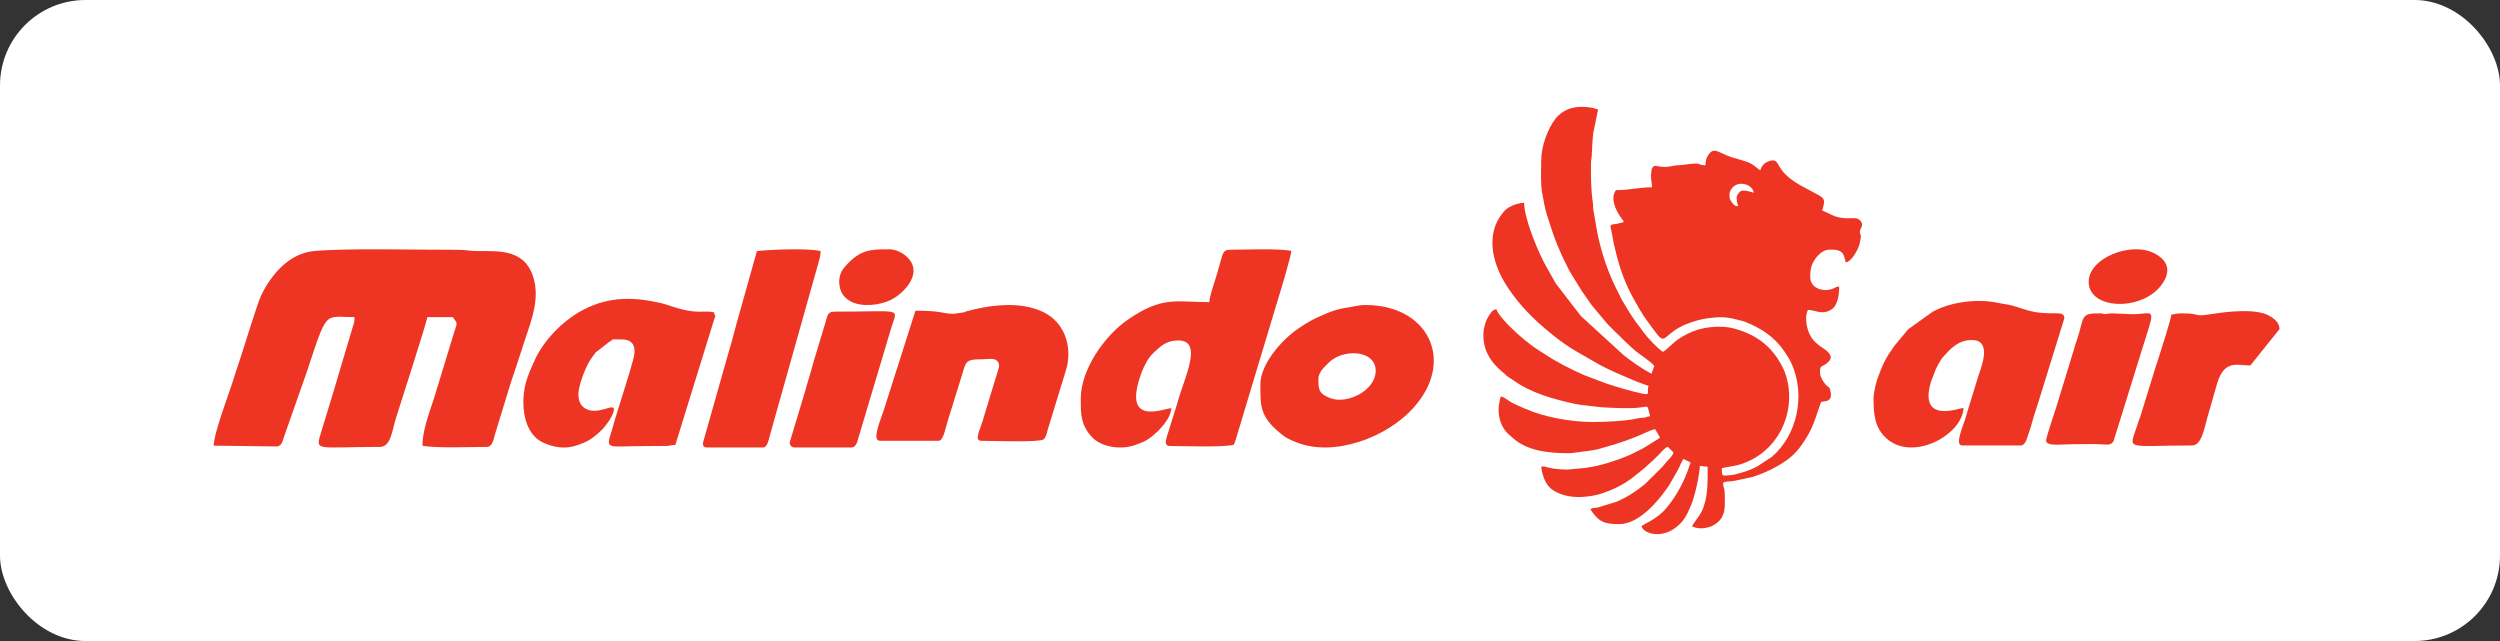 <?xml version="1.0" encoding="UTF-8" standalone="no"?>
<svg xmlns="http://www.w3.org/2000/svg" height="30px" width="117px" version="1.1" xmlns:xlink="http://www.w3.org/1999/xlink" viewBox="0 0 117 30"><rect x="0" y="0" width="117" height="30" fill="#333333" stroke="none"/><!-- Generator: Sketch 48.2 (47327) - http://www.bohemiancoding.com/sketch -->
 <title>Group 20</title>
 <desc>Created with Sketch.</desc>
 <g id="Artboard" fill-rule="evenodd" transform="translate(-161 -755)" fill="none">
  <g id="Group-20" transform="translate(161 755)">
   <rect id="Rectangle-Copy-2" rx="4" height="30" width="117" y="0" x="0" fill="#fff"/>
   <g id="Group-19" fill="#EE3524" transform="translate(10 5)">
    <g id="Group-17" transform="translate(0 6.667)">
     <path id="Path" d="m32.754 0.992c0-0.543-0.637-0.992-1.133-0.992-0.915 0-1.376 0.011-2.091 0.83-0.209 0.24-0.29 0.532-0.241 0.872 0.054 0.369 0.254 0.587 0.514 0.732 0.529 0.295 1.41 0.179 1.9-0.071 0.486-0.248 1.051-0.806 1.051-1.372z"/>
     <path id="Path" d="m26.957 9.04l0.73-2.419c0.069-0.275 0.149-0.52 0.224-0.767 0.085-0.278 0.147-0.554 0.233-0.817l0.474-1.567c0.097-0.306 0.082-0.552 0.432-0.552 3.298 0 2.945-0.216 2.659 0.766l-1.596 5.344c-0.045 0.106-0.106 0.247-0.271 0.247h-2.659c-0.132 0-0.226-0.098-0.226-0.235z"/>
     <path id="Path" d="m25.423 0.084l-0.969 3.454c-0.11 0.401-0.211 0.817-0.332 1.2l-1.152 4.068c-0.047 0.169-0.185 0.47 0.122 0.47h2.603c0.228 0 0.268-0.327 0.372-0.696l2.204-7.834c0.061-0.219 0.129-0.4 0.135-0.662-0.58-0.143-2.31-0.074-2.983-0z"/>
     <path id="Combined-Shape" d="m48.986 6.31c0-0.913 0.961-2.04 1.753-2.586 0.545-0.375 0.789-0.491 1.381-0.739 0.013-0.005 0.028-0.012 0.04-0.017 0.263-0.109 0.549-0.19 0.851-0.233 0.341-0.048 0.549-0.127 0.896-0.127 2.88 0 4.135 2.495 2.407 4.615-0.056 0.069-0.046 0.059-0.104 0.127-1.284 1.488-3.824 2.385-5.544 1.68-0.391-0.16-0.47-0.189-0.768-0.436-0.941-0.783-0.912-1.276-0.912-2.284zm2.715-0.235c0 0.475 0.008 0.683 0.558 0.892 0.786 0.3 2.098-0.348 2.123-1.253 0.029-1.02-1.548-1.085-2.216-0.39-0.177 0.184-0.465 0.419-0.465 0.75z"/>
     <path id="Path" d="m32.842 2.875l-1.485 4.665c-0.154 0.479-0.577 1.422-0.171 1.422h2.741c0.232 0 0.33-0.648 0.442-0.981l0.675-2.172c0.15-0.518 0.165-0.664 0.823-0.659 0.213 0.001 0.5-0.036 0.608-0.017 0.213 0.038 0.304 0.19 0.277 0.384l-0.705 2.315c-0.015 0.049-0.022 0.083-0.037 0.134-0.153 0.507-0.435 0.997-0.085 0.997 0.414 0 2.705 0.082 2.906-0.063 0.079-0.057 0.018 0.003 0.079-0.092l0.054-0.117c0.044-0.114 0.037-0.14 0.075-0.267l0.855-2.789c0.29-0.972 0.004-2.197-1.102-2.714-0.15-0.07-0.294-0.122-0.459-0.169-0.969-0.273-2.116-0.119-3.072 0.144-0.176 0.049 0.017-0.001-0.127 0.044-0.014 0.005-0.028 0.011-0.042 0.015l-0.473 0.067c-0.585-0.016-0.489-0.147-1.777-0.147z"/>
     <path id="Path" d="m14.493 7.143c0-0.578 0.129-1.022 0.329-1.504l0.287-0.629c0.481-0.912 1.339-1.751 2.247-2.209 1.188-0.599 2.308-0.573 3.6-0.279 0.146 0.033 0.322 0.098 0.435 0.135 1.346 0.441 1.461 0.164 2.037 0.299 0 0.248 0.126-0.015-0.021 0.376l-1.8 5.82c-0.251 0.006-0.178 0.042-0.4 0.05l-1.08 0.008c-1.691-0-1.802 0.21-1.501-0.71 0.079-0.242 0.118-0.442 0.194-0.665l0.611-1.966c0.075-0.242 0.12-0.432 0.191-0.668 0.143-0.473 0.133-0.982-0.519-0.982-0.761 0-0.257-0.041-0.546 0.081l-0.676 0.524c-0.12 0.161-0.22 0.286-0.306 0.437 0 0-0.057 0.107-0.06 0.112-0.187 0.352-0.47 1.103-0.446 1.475 0.013 0.203 0.072 0.395 0.216 0.523 0.624 0.554 1.599-0.347 1.429 0.228-0.047 0.159-0.154 0.352-0.236 0.466-0.077 0.107-0.185 0.241-0.277 0.352l-0.236 0.221c-0.009 0.008-0.022 0.019-0.031 0.026-0.321 0.273-0.531 0.372-0.921 0.506-0.556 0.191-1.047 0.114-1.571-0.113-0.699-0.303-0.949-1.132-0.949-1.911z"/>
     <path id="Path" d="m46.596 2.473c-1.552 0-2.194-0.3-3.816 0.822-1.128 0.78-2.2 2.368-2.2 3.686 0 0.708-0.016 1.17 0.473 1.754 0.445 0.531 1.406 0.665 2.062 0.429l0.373-0.143c0.21-0.089 0.396-0.235 0.575-0.397 0.04-0.036 0.09-0.079 0.121-0.108 0.008-0.008 0.02-0.02 0.029-0.028 0.008-0.008 0.02-0.021 0.028-0.029 0.011-0.012 0.043-0.048 0.055-0.06 0.239-0.26 0.492-0.587 0.524-0.962-0.372 0.008-2.347 0.903-1.393-1.673 0.116-0.316 0.324-0.701 0.533-0.895 0.232-0.215 0.503-0.497 0.867-0.568 1.663-0.323 0.596 1.683 0.285 2.856l-0.505 1.615c-0.068 0.233-0.101 0.434 0.155 0.434 0.68 0 2.428 0.071 2.98-0.057 0.07-0.146 0.12-0.351 0.172-0.513l1.877-6.233c0.145-0.471 0.62-2.036 0.644-2.326-0.547-0.127-2.199-0.057-2.865-0.057-0.301 0-0.331 0.142-0.418 0.44-0.072 0.25-0.115 0.425-0.188 0.669-0.043 0.147-0.06 0.185-0.096 0.303-0.085 0.273-0.272 0.828-0.272 1.042z"/>
     <path id="Path" d="m0 9.19l2.989 0.037c0.23-0.069 0.24-0.276 0.315-0.486l1.055-3.004c0.979-2.954 0.794-2.563 2.23-2.563 0 0.259-0.009 0.204-0.061 0.397l-0.919 3.084c-0.045 0.139-0.077 0.248-0.119 0.396l-0.469 1.533c-0.267 0.9-0.246 0.664 2.761 0.664 0.507 0 0.566-0.746 0.739-1.318 0.138-0.458 1.456-4.508 1.476-4.756h1.193c0.181 0.273 0.248 0.2 0.081 0.655l-0.748 2.454c-0.082 0.24-0.134 0.454-0.215 0.7-0.221 0.678-0.538 1.504-0.538 2.207 0.55 0.129 2.33 0.058 3.01 0.058 0.29 0 0.325-0.403 0.398-0.63l0.724-2.363c0.174-0.531 0.36-1.053 0.512-1.547 0.326-1.066 0.84-2.139 0.596-3.209-0.356-1.558-1.677-1.403-2.686-1.416-0.346-0.004-0.551-0.061-0.964-0.06-1.881 0.007-5.031-0.083-6.645 0.057-1.163 0.101-2.001 1.068-2.49 2.072-0.195 0.4-0.94 2.894-1.209 3.651l-0.029 0.085c-0.005 0.015-0.008 0.03-0.013 0.045-0.195 0.667-0.972 2.66-0.972 3.259z"/>
    </g>
    <path id="Fill-1" d="m87.75 8.19c0-1.121 1.976-1.889 3.054-1.344 0.668 0.338 0.833 0.852 0.345 1.5-0.929 1.235-3.399 1.151-3.399-0.156zm-1.991 7.43c0-0.175 0.392-1.289 0.475-1.568l0.838-2.737c0.04-0.162 0.062-0.209 0.123-0.389 0.375-1.117 0.131-1.261 1.067-1.261 0.236 0 0.09 0.039 0.277 0.034 0.072-0.002 0.152-0.034 0.291-0.034l0.968 0.04c0.971 0 1.111-0.416 0.569 1.265l-1.454 4.678c-0.109 0.183-0.267 0.164-0.429 0.153-0.487-0.032-0.984-0.011-1.474-0.011-0.56 0-1.251 0.11-1.251-0.17zm6.371-5.955c-0.37 0-0.281 0.038-0.512 0.057-0.005 0.206-0.506 1.726-0.633 2.149l-0.027 0.086c-0.009 0.029-0.036 0.096-0.046 0.125l-0.723 2.342c-0.058 0.206-0.006 0.029-0.058 0.168l-0.032 0.082c-0.014 0.039-0.03 0.09-0.042 0.128-0.417 1.33-0.71 1.046 2.528 1.046 0.442 0 0.559-0.729 0.723-1.321l0.456-1.587c0.343-1.135 0.957-0.835 1.551-0.835l1.366-1.702c0-0.322-0.285-0.528-0.538-0.655-0.616-0.308-1.881-0.171-2.569-0.06-1.012 0.164-0.498-0.022-1.444-0.022zm-14.449 3.97c0 0.721 0.041 1.381 0.611 1.887 1.252 1.113 3.571-0.202 3.599-1.433-0.189 0.004-2.122 0.775-1.519-1.231l0.221-0.573c0.048-0.108 0.181-0.36 0.261-0.478l0.102-0.124c0.325-0.359 0.685-0.77 1.333-0.77 1.019 0 0.357 1.453 0.29 1.707l-0.533 1.737c-0.02 0.078-0.042 0.156-0.077 0.264-0.138 0.429-0.493 1.226-0.135 1.226h2.73c0.241 0 0.303-0.371 0.382-0.583 0.1-0.265 0.159-0.532 0.237-0.785 0.079-0.258 0.156-0.471 0.235-0.73l1.194-3.857c0-0.436-0.664-0.052-1.776-0.384-0.299-0.089-0.516-0.181-0.834-0.246-0.142-0.029-0.315-0.047-0.484-0.085-0.963-0.214-2.242-0.048-3.068 0.413l-1.094 0.781c-0.013 0.011-0.05 0.041-0.062 0.052l-0.646 0.774c-0.408 0.578-0.533 0.843-0.773 1.498-0.075 0.204-0.194 0.699-0.194 0.941z"/>
    <path id="Combined-Shape" d="m62.177 4.051c-0.09-0.49-0.048-1.042-0.048-1.545 0-0.655 0.298-1.485 0.684-1.973 0.147-0.185 0.355-0.332 0.577-0.421 0.359-0.143 0.778-0.133 1.137-0.064 0.15 0.029 0.128 0.056 0.265 0.068l-0.209 1.02c-0.043 0.143-0.084 0.948-0.09 1.139-0.005 0.167-0.033 0.184-0.035 0.363-0.008 0.589-0.001 1.258 0.083 1.812 0.019 0.128 0.008 0.218 0.022 0.343l0.162 0.934c0.141 0.815 0.455 1.811 0.804 2.549l0.362 0.734c0.263 0.448 0.54 0.919 0.869 1.324 0.057 0.07 0.101 0.134 0.155 0.21 0.209 0.289 0.652 0.753 0.906 0.923 0.117-0.032 0.462-0.42 0.732-0.598 0.256-0.169 0.548-0.329 0.868-0.428 0.501-0.156 1.191-0.208 1.699-0.075 0.982 0.258 1.725 0.763 2.224 1.666 0.072 0.131 0.15 0.282 0.202 0.43 0.556 1.595-0.159 3.395-1.676 4.104-0.058 0.028-0.108 0.05-0.161 0.072-0.065 0.029-0.061 0.025-0.144 0.055-0.372 0.132-0.625 0.133-0.982 0.216 0 0.178-0.026 0.344 0.12 0.35 0.041 0.002 0.382-0.028 0.425-0.039 0.409-0.102 0.725-0.19 1.086-0.377l0.705-0.459c1.204-1.033 1.576-2.874 0.941-4.335-0.094-0.214-0.219-0.407-0.341-0.589-0.458-0.682-1.074-1.086-1.832-1.393-0.13-0.052-0.211-0.058-0.365-0.101-0.541-0.15-0.866-0.144-1.414-0.069-0.366 0.05-0.681 0.152-1.013 0.284-0.077 0.03-0.09 0.033-0.162 0.07l-0.152 0.081c-0.944 0.537-0.557 0.963-1.512-0.34-0.227-0.309-0.419-0.654-0.606-0.989-0.409-0.733-0.684-1.495-0.875-2.347-0.018-0.082-0.041-0.143-0.055-0.211l-0.125-0.674c-0.044-0.187-0.104-0.255 0.147-0.281 0.189-0.02 0.267-0.058 0.435-0.097-0.025-0.092-0.083-0.142-0.14-0.226-0.244-0.358-0.494-0.869-0.226-1.268 0.674 0 1.029-0.133 1.697-0.133-0.027-0.325-0.087-0.439-0.03-0.793 0.017-0.1 0.048-0.203 0.211-0.214 0.002 0 0.067 0.015 0.076 0.017 0.408 0.09 0.642-0.01 0.846-0.034 0.109-0.013 0.198-0.007 0.309-0.023 1.063-0.15 0.604 0.008 1.085 0.019 0-0.179 0.03-0.344 0.122-0.476 0.292-0.423 0.449-0.11 1.142 0.111l0.44 0.126c0.561 0.163 0.537 0.257 0.858 0.471 0.012-0.044 0.055-0.138 0.083-0.183 0.027-0.045 0.088-0.112 0.125-0.141 0.06-0.047 0.266-0.141 0.358-0.141 0.406 0 0.095 0.469 1.3 1.16l0.799 0.431c0.115 0.065 0.277 0.139 0.313 0.286 0.034 0.141-0.052 0.351-0.082 0.479 0.105 0.009 0.458 0.217 0.628 0.27 0.568 0.177 0.905-0.002 1.091 0.138 0.308 0.233 0.045 0.44 0.045 0.554 0 0.247 0.103 0.058 0.016 0.447-0.019 0.084-0.016 0.116-0.04 0.193-0.07 0.23-0.368 0.797-0.642 0.82-0.002-0.105-0.08-0.341-0.125-0.406-0.146-0.207-0.408-0.192-0.64-0.192-0.395 0-0.787 0.504-0.856 0.872-0.048 0.254-0.064 0.554 0.054 0.724 0.218 0.317 0.694 0.363 1.015 0.21 0.108-0.051 0.124-0.077 0.253-0.08 0 0.321-0.049 0.871-0.358 1.07-0.444 0.286-0.737 0.025-1.107 0.025-0.105 0.219-0.1 0.487-0.048 0.745 0.098 0.486 0.328 0.758 0.714 1.014 0.344 0.229 0.632 0.472 0.134 0.798-0.157 0.102-0.234 0.056-0.234 0.331 0 0.221 0.1 0.388 0.204 0.527 0.082 0.111 0.059 0.087 0.164 0.168 0.097 0.076 0.085 0.068 0.121 0.213 0.047 0.187 0.039 0.396-0.153 0.455-0.33 0.101-0.245-0.072-0.37 0.296-0.261 0.774-0.363 1.128-0.864 1.825-0.18 0.251-0.436 0.507-0.685 0.678-0.504 0.345-1.003 0.581-1.591 0.771l-0.822 0.175c-0.135 0.016-0.176 0.027-0.3 0.033-0.421 0.018-0.164 0.173-0.164 0.534 0 0.363 0.056 0.784-0.117 1.111-0.109 0.207-0.279 0.341-0.488 0.442-0.096 0.046-0.062 0.024-0.176 0.057-0.244 0.071-0.526 0.067-0.75-0.051 0.136-0.257 0.351-0.45 0.491-0.771 0.006-0.015 0.024-0.061 0.047-0.119 0.024-0.066 0.074-0.234 0.085-0.281 0.124-0.519 0.109-1.076 0.109-1.616-0.184 0-0.197-0.033-0.366-0.033 0 0.202-0.04 0.351-0.071 0.559-0.048 0.318-0.201 0.947-0.333 1.261-0.03 0.071-0.064 0.146-0.09 0.209-0.095 0.234-0.24 0.49-0.424 0.672l-0.087 0.079c-0.724 0.668-1.628 0.4-1.724 0.04 0.067-0.091 0.708-0.309 1.155-0.839 0.509-0.604 0.867-1.294 1.108-2.048 0.029-0.09 0.004 0.028 0.033-0.099l-0.332-0.166c-0.086 0.127-0.174 0.35-0.255 0.509l-0.424 0.739c-0.058 0.087-0.101 0.138-0.153 0.212-0.425 0.604-1.297 1.593-2.164 1.593-0.725 0-0.964-0.101-1.364-0.697 0.182-0.096 0.137-0.037 0.351-0.081l0.866-0.265c0.463-0.193 0.948-0.501 1.335-0.826l0.819-0.809c0.074-0.085 0.107-0.135 0.181-0.218 0.111-0.124 0.297-0.29 0.342-0.456l-0.266-0.265c-0.152 0.04-0.313 0.261-0.425 0.373-0.41 0.409-0.819 0.763-1.282 1.111-0.289 0.217-0.697 0.445-1.027 0.569l-0.44 0.158c-0.732 0.198-1.616 0.23-2.253-0.219-0.138-0.098-0.266-0.282-0.341-0.456-0.062-0.143-0.153-0.427-0.157-0.607 0.134-0.028 0.184 0.002 0.353 0.046 0.211 0.056 0.604 0.087 0.845 0.088 0.191 0.001 0.247-0.027 0.4-0.035 0.742-0.037 1.367-0.209 2.046-0.448l0.168-0.066c0.126-0.054 0.208-0.075 0.332-0.133l0.599-0.298c0.101-0.056 0.167-0.102 0.269-0.164 0.108-0.066 0.178-0.114 0.286-0.179 0.053-0.031 0.091-0.051 0.146-0.087 0.058-0.038 0.061-0.049 0.114-0.085-0.066-0.125-0.155-0.283-0.233-0.398-0.231 0.054-0.596 0.245-0.875 0.355-0.71 0.285-1.1 0.385-1.779 0.582-0.071 0.021-0.197 0.041-0.251 0.049-0.232 0.037-0.326 0.055-0.584 0.081-0.19 0.019-0.337 0.061-0.571 0.061-0.907 0-1.949-0.103-2.621-0.738-0.068-0.064-0.094-0.077-0.162-0.138-0.421-0.382-0.566-1.025-0.427-1.562 0.021-0.084 0.031-0.146 0.048-0.217 0.151 0.013 0.319 0.168 0.452 0.247 0.236 0.139 0.47 0.227 0.724 0.339 0.876 0.384 2.121 0.609 3.151 0.609 0.543 0 1.559-0.043 2.063-0.166 0.139-0.034 0.178-0.016 0.329-0.038 0.145-0.02 0.088-0.057 0.27-0.061-0.011-0.135-0.01-0.055-0.036-0.163-0.1-0.405-0.027-0.282-0.564-0.237-0.498 0.041-1.266 0.004-1.761-0.033l-0.565-0.067c-0.412-0.03-0.883-0.143-1.283-0.248-0.552-0.143-1.065-0.314-1.566-0.563-0.274-0.136-0.487-0.287-0.741-0.455-0.06-0.039-0.126-0.078-0.179-0.121-0.063-0.05-0.092-0.091-0.156-0.143-0.341-0.273-0.643-0.604-0.809-1.018-0.135-0.336-0.191-0.81-0.087-1.159 0.015-0.048 0.026-0.102 0.042-0.158 0.031-0.104 0.073-0.198 0.123-0.276 0.089-0.14 0.193-0.354 0.393-0.371 0.06 0.224 0.469 0.651 0.641 0.822 0.423 0.42 0.886 0.814 1.391 1.135 0.073 0.046 0.13 0.077 0.205 0.127 0.599 0.401 1.228 0.716 1.886 1.007l1.04 0.39c0.553 0.184 1.121 0.348 1.692 0.474 0.396 0.088 0.153-0.132 0.268-0.37-0.105-0.025-0.222-0.08-0.346-0.12-0.078-0.026-0.097-0.032-0.17-0.063-0.631-0.27-1.313-0.534-1.912-0.881-1.028-0.595-1.45-0.787-2.375-1.581-0.034-0.03-0.033-0.029-0.108-0.092-0.696-0.583-1.376-1.339-1.838-2.116-0.572-0.962-0.861-2.258-0.103-3.208 0.09-0.113 0.176-0.211 0.308-0.29 0.198-0.118 0.47-0.212 0.719-0.212 0 0.657 0.53 1.988 0.854 2.633 0.059 0.117 0.095 0.194 0.159 0.307l0.466 0.83 1.142 1.482c0.035 0.036 0.03 0.031 0.063 0.07l1.979 1.811c0.378 0.298 0.866 0.639 1.295 0.865l0.133-0.365c-0.167-0.227-0.717-0.547-0.957-0.771-0.161-0.151-0.291-0.258-0.449-0.415l-0.216-0.216c-0.047-0.047-0.068-0.069-0.119-0.114l-0.102-0.097c-0.14-0.151-0.307-0.292-0.425-0.439l-0.589-0.707c-0.085-0.097-0.107-0.138-0.186-0.246l-0.3-0.431c-0.013-0.017-0.03-0.043-0.041-0.059l-0.496-0.8c-0.062-0.11-0.097-0.167-0.153-0.279-0.101-0.204-0.187-0.364-0.284-0.579-0.387-0.859-0.406-0.997-0.692-1.866-0.118-0.361-0.168-0.694-0.235-1.06zm8.765 0.035c0 0.158-0.016 0.236 0.141 0.423 0.115 0.137 0.145 0.139 0.258 0.141-0.016-0.186-0.067-0.112-0.067-0.398 0-0.143 0.175-0.332 0.267-0.332 0.284 0 0.363 0.06 0.532 0.1-0.033-0.402-0.789-0.636-1.068-0.135-0.03 0.055-0.063 0.114-0.063 0.202z"/>
   </g>
  </g>
 </g>
</svg>
